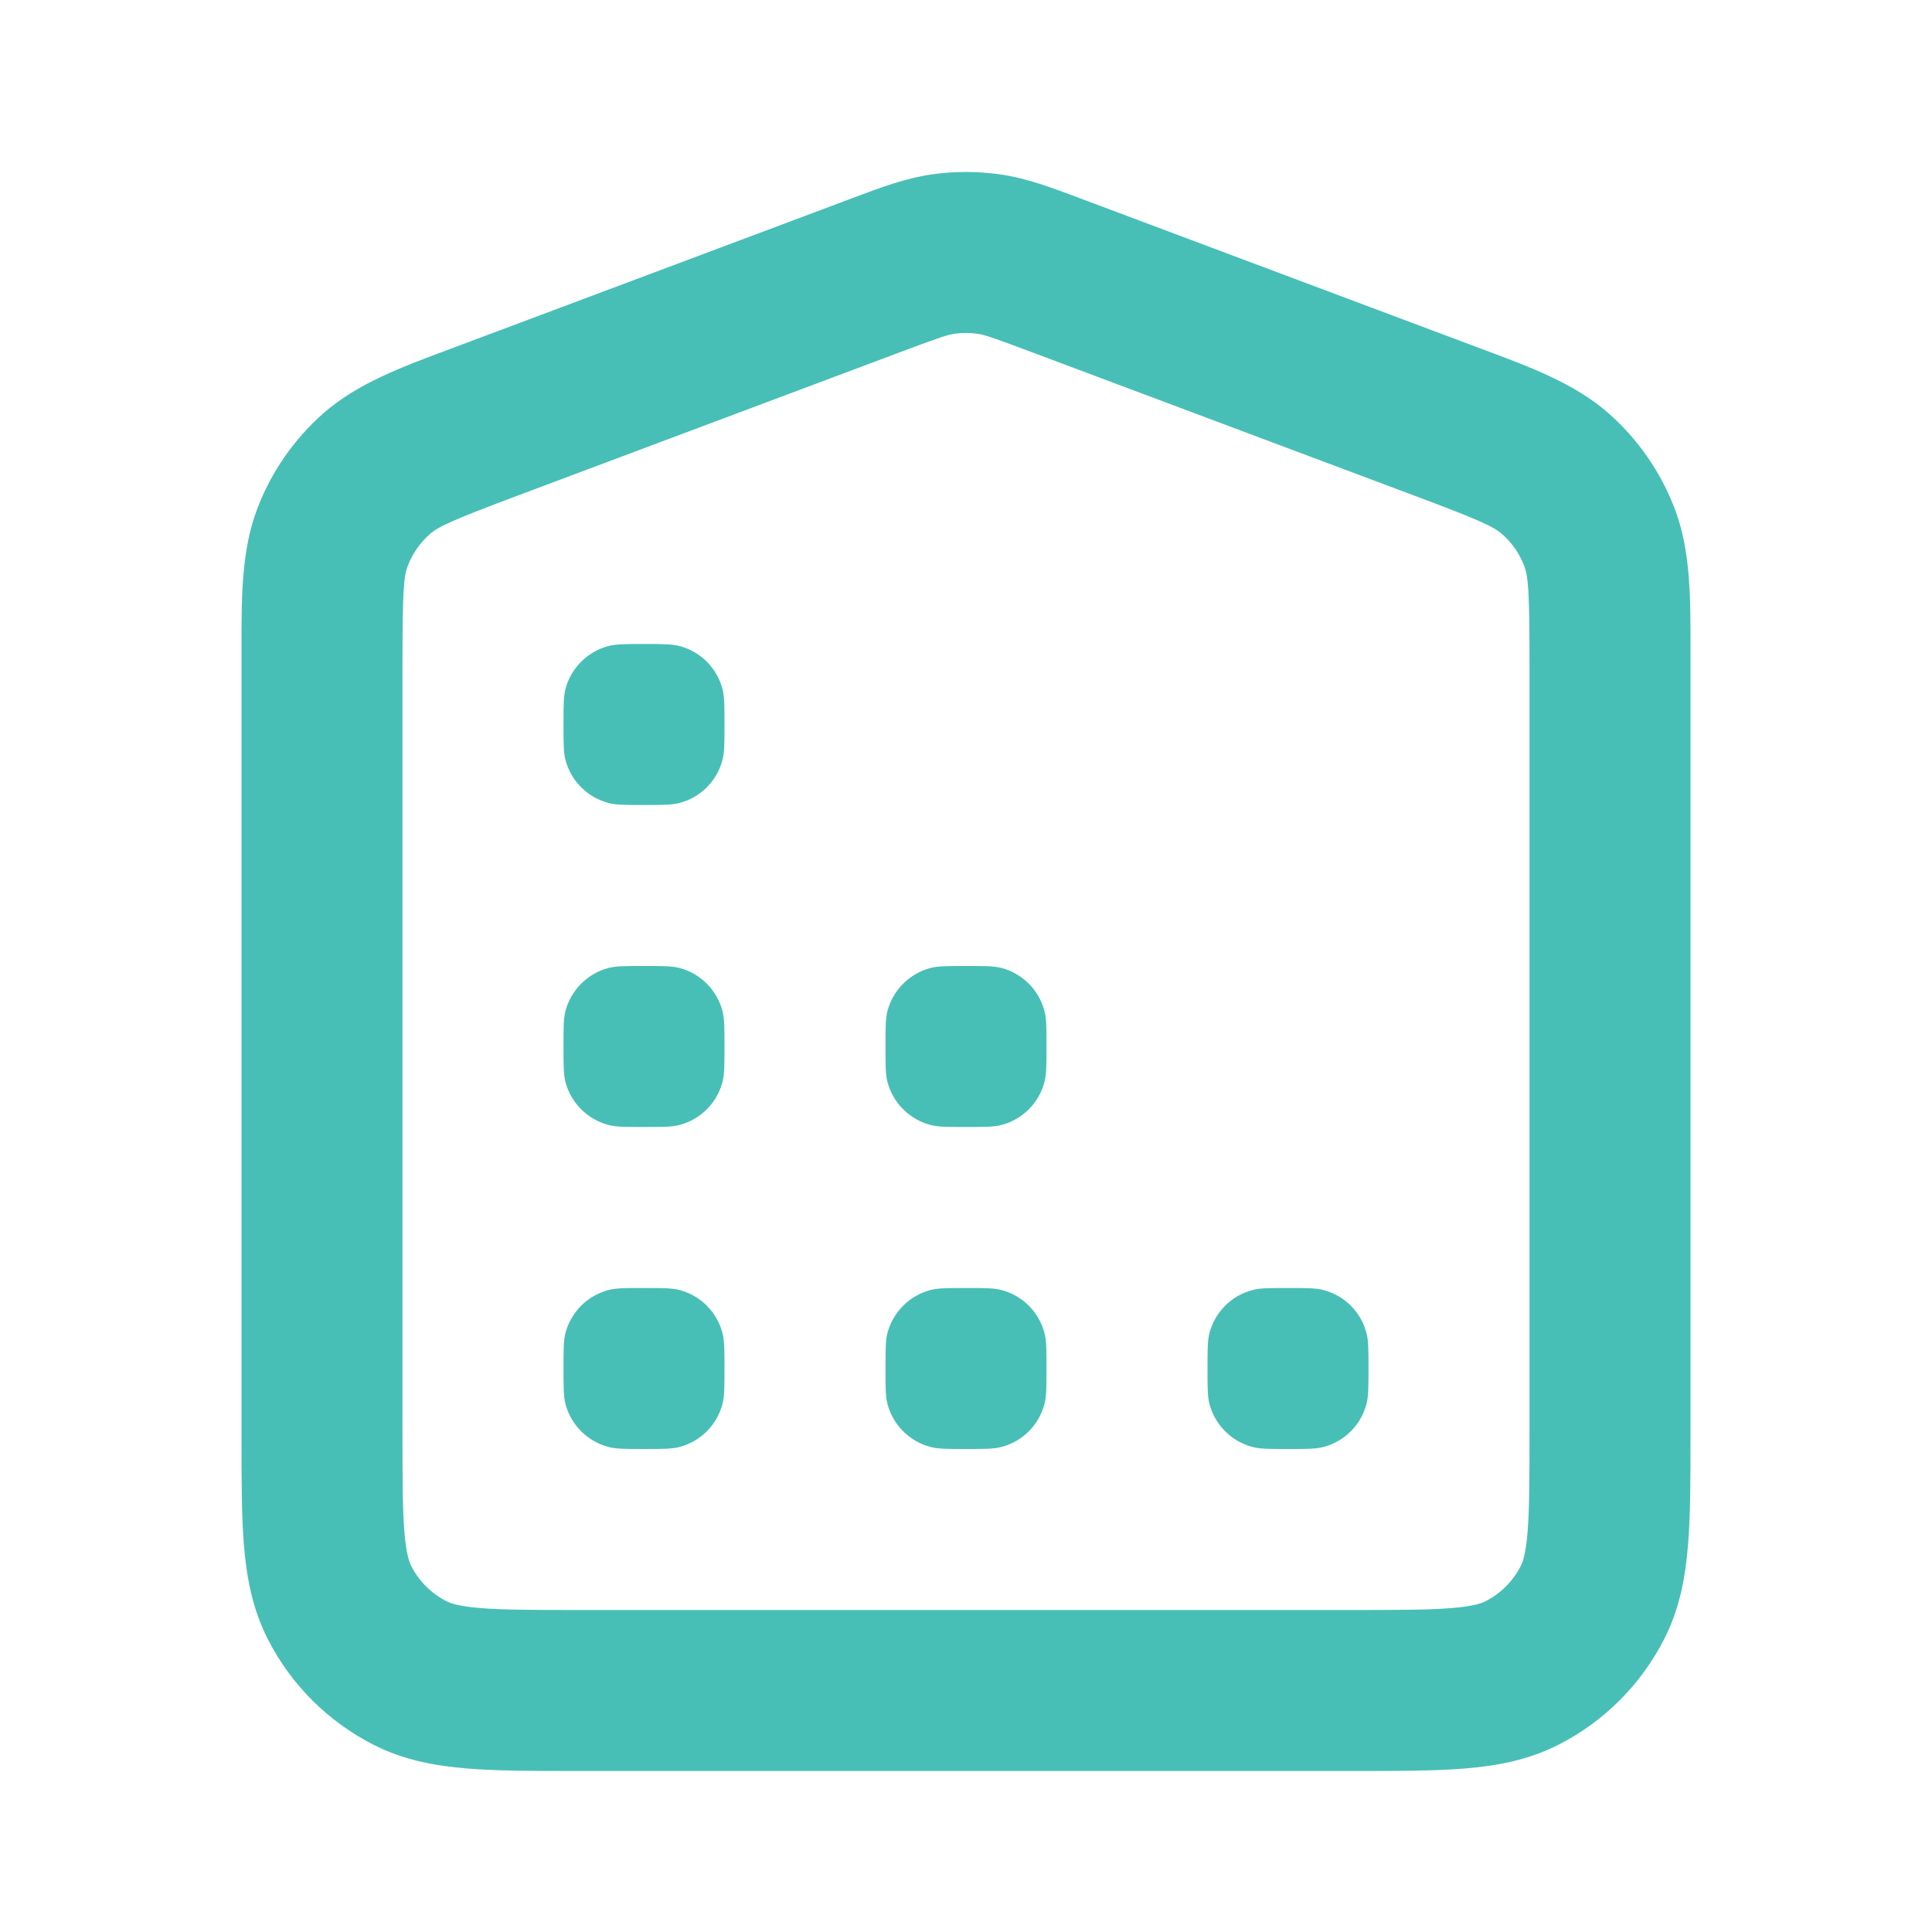 <svg width="24" height="24" viewBox="0 0 24 24" fill="none" xmlns="http://www.w3.org/2000/svg">
<path fill-rule="evenodd" clip-rule="evenodd" d="M12.143 4.146C12.048 4.133 11.952 4.133 11.857 4.146C11.775 4.158 11.683 4.187 11.227 4.358L6.427 6.158C5.602 6.467 5.443 6.544 5.339 6.636C5.217 6.743 5.123 6.879 5.065 7.03C5.016 7.161 5 7.336 5 8.218V17.8C5 18.377 5.001 18.749 5.024 19.032C5.046 19.304 5.084 19.404 5.109 19.454C5.205 19.642 5.358 19.795 5.546 19.891C5.595 19.916 5.696 19.954 5.968 19.976C6.251 19.999 6.623 20 7.2 20H16.8C17.376 20 17.749 19.999 18.032 19.976C18.304 19.954 18.404 19.916 18.454 19.891C18.642 19.795 18.795 19.642 18.891 19.454C18.916 19.404 18.954 19.304 18.976 19.032C18.999 18.749 19 18.377 19 17.8V8.218C19 7.336 18.984 7.161 18.934 7.03C18.877 6.879 18.783 6.743 18.661 6.636C18.556 6.544 18.398 6.467 17.572 6.158L12.772 4.358C12.316 4.187 12.225 4.158 12.143 4.146ZM11.571 2.167C11.855 2.126 12.144 2.126 12.429 2.167C12.753 2.214 13.058 2.328 13.404 2.458L13.475 2.485L18.274 4.285L18.405 4.334C19.023 4.564 19.566 4.767 19.983 5.135C20.349 5.457 20.63 5.864 20.804 6.319C21.002 6.84 21.001 7.419 21 8.078L21 8.218V17.8V17.839C21 18.366 21 18.82 20.969 19.195C20.937 19.59 20.866 19.984 20.673 20.362C20.385 20.926 19.926 21.385 19.362 21.673C18.983 21.866 18.59 21.937 18.195 21.969C17.82 22 17.366 22 16.838 22H16.8H7.2H7.161C6.634 22 6.179 22 5.805 21.969C5.409 21.937 5.016 21.866 4.638 21.673C4.073 21.385 3.614 20.926 3.327 20.362C3.134 19.984 3.063 19.59 3.03 19.195C3 18.82 3 18.366 3 17.838L3 17.8V8.218L3 8.078C2.999 7.419 2.998 6.84 3.196 6.319C3.369 5.864 3.651 5.457 4.016 5.135C4.434 4.767 4.977 4.564 5.594 4.334L5.725 4.285L10.525 2.485L10.596 2.458C10.942 2.328 11.247 2.214 11.571 2.167ZM7 17C7 16.767 7 16.651 7.025 16.556C7.095 16.297 7.297 16.095 7.556 16.026C7.651 16 7.767 16 8 16C8.232 16 8.349 16 8.444 16.026C8.703 16.095 8.905 16.297 8.974 16.556C9 16.651 9 16.767 9 17C9 17.233 9 17.349 8.974 17.444C8.905 17.703 8.703 17.905 8.444 17.974C8.349 18 8.232 18 8 18C7.767 18 7.651 18 7.556 17.974C7.297 17.905 7.095 17.703 7.025 17.444C7 17.349 7 17.233 7 17ZM7.025 12.556C7 12.651 7 12.768 7 13C7 13.232 7 13.349 7.025 13.444C7.095 13.703 7.297 13.905 7.556 13.974C7.651 14 7.767 14 8 14C8.232 14 8.349 14 8.444 13.974C8.703 13.905 8.905 13.703 8.974 13.444C9 13.349 9 13.232 9 13C9 12.768 9 12.651 8.974 12.556C8.905 12.297 8.703 12.095 8.444 12.025C8.349 12 8.232 12 8 12C7.767 12 7.651 12 7.556 12.025C7.297 12.095 7.095 12.297 7.025 12.556ZM7 9C7 8.767 7 8.651 7.025 8.556C7.095 8.297 7.297 8.095 7.556 8.026C7.651 8 7.767 8 8 8C8.232 8 8.349 8 8.444 8.026C8.703 8.095 8.905 8.297 8.974 8.556C9 8.651 9 8.767 9 9C9 9.232 9 9.349 8.974 9.444C8.905 9.703 8.703 9.905 8.444 9.974C8.349 10 8.232 10 8 10C7.767 10 7.651 10 7.556 9.974C7.297 9.905 7.095 9.703 7.025 9.444C7 9.349 7 9.232 7 9ZM11.025 16.556C11 16.651 11 16.767 11 17C11 17.233 11 17.349 11.025 17.444C11.095 17.703 11.297 17.905 11.556 17.974C11.651 18 11.767 18 12 18C12.232 18 12.348 18 12.444 17.974C12.703 17.905 12.905 17.703 12.974 17.444C13 17.349 13 17.233 13 17C13 16.767 13 16.651 12.974 16.556C12.905 16.297 12.703 16.095 12.444 16.026C12.348 16 12.232 16 12 16C11.767 16 11.651 16 11.556 16.026C11.297 16.095 11.095 16.297 11.025 16.556ZM11 13C11 12.768 11 12.651 11.025 12.556C11.095 12.297 11.297 12.095 11.556 12.025C11.651 12 11.767 12 12 12C12.232 12 12.348 12 12.444 12.025C12.703 12.095 12.905 12.297 12.974 12.556C13 12.651 13 12.768 13 13C13 13.232 13 13.349 12.974 13.444C12.905 13.703 12.703 13.905 12.444 13.974C12.348 14 12.232 14 12 14C11.767 14 11.651 14 11.556 13.974C11.297 13.905 11.095 13.703 11.025 13.444C11 13.349 11 13.232 11 13ZM15.025 16.556C15 16.651 15 16.767 15 17C15 17.233 15 17.349 15.025 17.444C15.095 17.703 15.297 17.905 15.556 17.974C15.651 18 15.767 18 16 18C16.232 18 16.349 18 16.444 17.974C16.703 17.905 16.905 17.703 16.974 17.444C17 17.349 17 17.233 17 17C17 16.767 17 16.651 16.974 16.556C16.905 16.297 16.703 16.095 16.444 16.026C16.349 16 16.232 16 16 16C15.767 16 15.651 16 15.556 16.026C15.297 16.095 15.095 16.297 15.025 16.556Z" fill="#48BFB6"/>
</svg>
